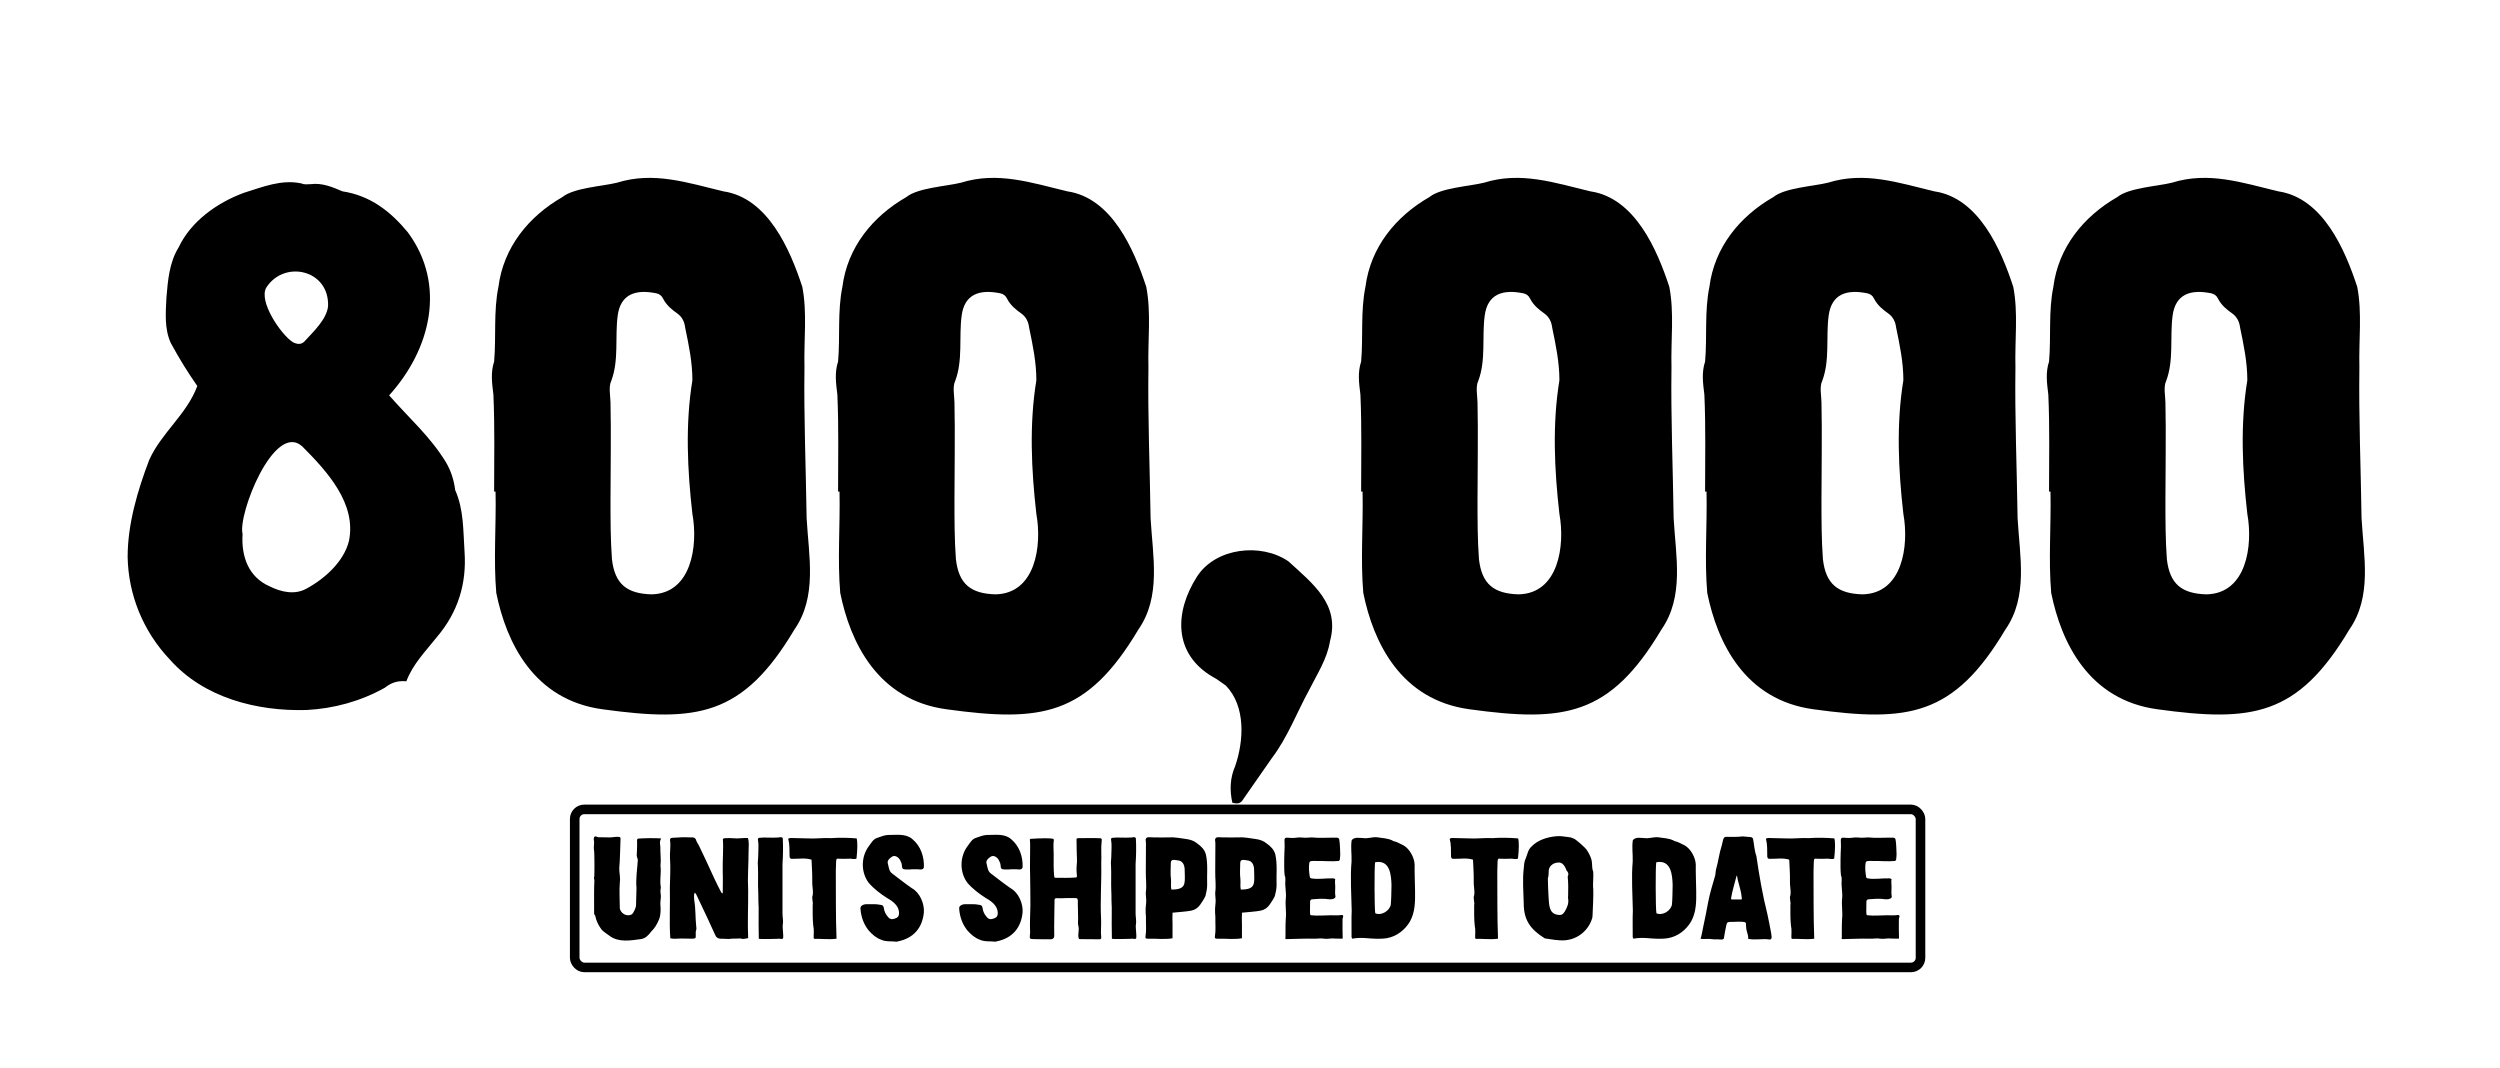<?xml version="1.0" encoding="UTF-8"?>
<svg xmlns="http://www.w3.org/2000/svg" width="522" height="223" viewBox="0 0 522 223" fill="none">
  <path d="M64 148.25C53.65 148.55 42.55 145.7 35.5 137.75C29.8 131.75 26.8 124.1 26.65 116.3C26.65 109.4 28.75 102.35 31.15 96.05C33.7 90.35 38.95 86.6 41.2 80.6C39.1 77.6 37.45 74.9 35.65 71.6C34.3 68.6 34.6 65.3 34.75 62.15C35.05 58.55 35.35 54.8 37.3 51.65C39.85 46.25 45.25 42.35 50.95 40.25C54.85 39.05 58.75 37.4 62.95 38.3C63.55 38.6 64.3 38.45 64.9 38.45C67.3 38.15 69.4 39.05 71.5 39.95C77.35 40.85 81.55 44.15 85.15 48.5C93.25 59.45 89.95 72.95 81.25 82.55C85.45 87.35 89.8 91.1 93.1 96.5C94.15 98.3 94.75 100.1 95.05 102.35C96.85 106.4 96.7 110.75 97 115.25C97.45 121.85 95.65 127.85 91.15 133.1C88.9 135.95 86.2 138.65 84.85 142.25C82.9 142.1 81.7 142.55 80.35 143.6C75.25 146.45 69.7 147.95 64 148.25ZM50.65 111.5C50.35 116.15 51.85 120.5 56.35 122.45C58.75 123.65 61.6 124.25 64 122.9C67.9 120.8 71.8 117.2 72.85 113C74.5 105.2 68.35 98.45 63.1 93.2C57.25 87.95 49.6 107.45 50.65 111.5ZM55.6 60.05C53.95 62.9 58.6 69.8 61.15 71.45C62.05 71.9 62.95 72.05 63.7 71.15C65.5 69.2 68.2 66.65 68.5 63.95C68.8 56.3 59.35 54.2 55.6 60.05ZM125.823 148.1C111.423 146.15 105.723 134.15 103.623 123.8C103.023 116.9 103.623 109.7 103.473 102.65H103.173C103.173 95.9 103.323 89.15 103.023 82.4C102.723 80 102.423 77.75 103.173 75.5C103.623 70.4 103.023 65 104.073 59.9C105.123 51.65 110.373 45.2 117.423 41.15C119.823 39.2 125.823 38.9 128.823 38.15C136.473 35.75 143.523 38.15 151.023 39.95C160.323 41.3 164.973 52.1 167.523 59.9C168.573 65.3 167.823 71 167.973 76.7C167.823 87.2 168.273 97.7 168.423 108.2C168.873 116.15 170.673 124.55 165.873 131.45C155.073 149.6 145.473 150.8 125.823 148.1ZM127.473 104.45C127.473 108.5 127.473 112.7 127.773 116.75C128.373 122 130.923 123.95 136.023 124.1C144.423 123.95 145.773 113.9 144.573 107.3C143.523 98.15 143.073 88.55 144.573 79.4C144.573 75.65 143.823 72.05 143.073 68.45C142.923 67.25 142.473 66.2 141.423 65.45C140.373 64.7 139.173 63.8 138.423 62.3C138.123 61.7 137.673 61.4 137.073 61.25C132.723 60.35 129.573 61.4 128.973 65.9C128.373 70.4 129.273 75.2 127.623 79.55C127.023 80.75 127.473 82.85 127.473 84.05C127.623 90.8 127.473 97.7 127.473 104.45ZM197.642 148.1C183.242 146.15 177.542 134.15 175.442 123.8C174.842 116.9 175.442 109.7 175.292 102.65H174.992C174.992 95.9 175.142 89.15 174.842 82.4C174.542 80 174.242 77.75 174.992 75.5C175.442 70.4 174.842 65 175.892 59.9C176.942 51.65 182.192 45.2 189.242 41.15C191.642 39.2 197.642 38.9 200.642 38.15C208.292 35.75 215.342 38.15 222.842 39.95C232.142 41.3 236.792 52.1 239.342 59.9C240.392 65.3 239.642 71 239.792 76.7C239.642 87.2 240.092 97.7 240.242 108.2C240.692 116.15 242.492 124.55 237.692 131.45C226.892 149.6 217.292 150.8 197.642 148.1ZM199.292 104.45C199.292 108.5 199.292 112.7 199.592 116.75C200.192 122 202.742 123.95 207.842 124.1C216.242 123.95 217.592 113.9 216.392 107.3C215.342 98.15 214.892 88.55 216.392 79.4C216.392 75.65 215.642 72.05 214.892 68.45C214.742 67.25 214.292 66.2 213.242 65.45C212.192 64.7 210.992 63.8 210.242 62.3C209.942 61.7 209.492 61.4 208.892 61.25C204.542 60.35 201.392 61.4 200.792 65.9C200.192 70.4 201.092 75.2 199.442 79.55C198.842 80.75 199.292 82.85 199.292 84.05C199.442 90.8 199.292 97.7 199.292 104.45ZM257.31 167.6C256.71 164.9 256.86 162.35 257.91 159.95C259.71 154.7 260.16 147.5 255.96 143.15C255.06 142.55 254.16 141.8 253.26 141.35C245.01 136.55 245.16 127.85 249.96 120.35C253.86 114.35 263.31 113.3 269.01 117.2C274.11 121.85 279.81 126.2 277.71 133.85C277.11 137.6 275.01 140.75 273.36 144.05C270.81 148.7 268.86 153.95 265.56 158.3L259.71 166.7C259.26 167.45 258.81 168.05 257.31 167.6ZM306.855 148.1C292.455 146.15 286.755 134.15 284.655 123.8C284.055 116.9 284.655 109.7 284.505 102.65H284.205C284.205 95.9 284.355 89.15 284.055 82.4C283.755 80 283.455 77.75 284.205 75.5C284.655 70.4 284.055 65 285.105 59.9C286.155 51.65 291.405 45.2 298.455 41.15C300.855 39.2 306.855 38.9 309.855 38.15C317.505 35.75 324.555 38.15 332.055 39.95C341.355 41.3 346.005 52.1 348.555 59.9C349.605 65.3 348.855 71 349.005 76.7C348.855 87.2 349.305 97.7 349.455 108.2C349.905 116.15 351.705 124.55 346.905 131.45C336.105 149.6 326.505 150.8 306.855 148.1ZM308.505 104.45C308.505 108.5 308.505 112.7 308.805 116.75C309.405 122 311.955 123.95 317.055 124.1C325.455 123.95 326.805 113.9 325.605 107.3C324.555 98.15 324.105 88.55 325.605 79.4C325.605 75.65 324.855 72.05 324.105 68.45C323.955 67.25 323.505 66.2 322.455 65.45C321.405 64.7 320.205 63.8 319.455 62.3C319.155 61.7 318.705 61.4 318.105 61.25C313.755 60.35 310.605 61.4 310.005 65.9C309.405 70.4 310.305 75.2 308.655 79.55C308.055 80.75 308.505 82.85 308.505 84.05C308.655 90.8 308.505 97.7 308.505 104.45ZM378.673 148.1C364.273 146.15 358.573 134.15 356.473 123.8C355.873 116.9 356.473 109.7 356.323 102.65H356.023C356.023 95.9 356.173 89.15 355.873 82.4C355.573 80 355.273 77.75 356.023 75.5C356.473 70.4 355.873 65 356.923 59.9C357.973 51.65 363.223 45.2 370.273 41.15C372.673 39.2 378.673 38.9 381.673 38.15C389.323 35.75 396.373 38.15 403.873 39.95C413.173 41.3 417.823 52.1 420.373 59.9C421.423 65.3 420.673 71 420.823 76.7C420.673 87.2 421.123 97.7 421.273 108.2C421.723 116.15 423.523 124.55 418.723 131.45C407.923 149.6 398.323 150.8 378.673 148.1ZM380.323 104.45C380.323 108.5 380.323 112.7 380.623 116.75C381.223 122 383.773 123.95 388.873 124.1C397.273 123.95 398.623 113.9 397.423 107.3C396.373 98.15 395.923 88.55 397.423 79.4C397.423 75.65 396.673 72.05 395.923 68.45C395.773 67.25 395.323 66.2 394.273 65.45C393.223 64.7 392.023 63.8 391.273 62.3C390.973 61.7 390.523 61.4 389.923 61.25C385.573 60.35 382.423 61.4 381.823 65.9C381.223 70.4 382.123 75.2 380.473 79.55C379.873 80.75 380.323 82.85 380.323 84.05C380.473 90.8 380.323 97.7 380.323 104.45ZM450.491 148.1C436.091 146.15 430.391 134.15 428.291 123.8C427.691 116.9 428.291 109.7 428.141 102.65H427.841C427.841 95.9 427.991 89.15 427.691 82.4C427.391 80 427.091 77.75 427.841 75.5C428.291 70.4 427.691 65 428.741 59.9C429.791 51.65 435.041 45.2 442.091 41.15C444.491 39.2 450.491 38.9 453.491 38.15C461.141 35.75 468.191 38.15 475.691 39.95C484.991 41.3 489.641 52.1 492.191 59.9C493.241 65.3 492.491 71 492.641 76.7C492.491 87.2 492.941 97.7 493.091 108.2C493.541 116.15 495.341 124.55 490.541 131.45C479.741 149.6 470.141 150.8 450.491 148.1ZM452.141 104.45C452.141 108.5 452.141 112.7 452.441 116.75C453.041 122 455.591 123.95 460.691 124.1C469.091 123.95 470.441 113.9 469.241 107.3C468.191 98.15 467.741 88.55 469.241 79.4C469.241 75.65 468.491 72.05 467.741 68.45C467.591 67.25 467.141 66.2 466.091 65.45C465.041 64.7 463.841 63.8 463.091 62.3C462.791 61.7 462.341 61.4 461.741 61.25C457.391 60.35 454.241 61.4 453.641 65.9C453.041 70.4 453.941 75.2 452.291 79.55C451.691 80.75 452.141 82.85 452.141 84.05C452.291 90.8 452.141 97.7 452.141 104.45Z" fill="black"></path>
  <rect x="120" y="169" width="281" height="33" rx="2" stroke="black" stroke-width="2"></rect>
  <path d="M133.77 196.09C131.61 196.39 129.09 196.81 127.23 195.37C126.63 194.89 125.88 194.53 125.43 193.84C124.89 193.06 124.47 192.19 124.29 191.23L124.2 191.05C124.05 190.93 124.05 190.81 124.05 190.66V188.56C124.05 188.5 124.02 185.08 124.11 183.88C124.11 183.61 123.93 183.31 124.08 183.04C124.14 182.89 124.14 178.12 124.05 177.61C123.87 176.86 124.17 176.14 123.99 175.39C123.96 175.18 123.96 174.97 124.08 174.76C124.17 174.67 124.29 174.61 124.41 174.64C124.68 174.73 124.89 174.85 125.19 174.82C125.91 174.79 126.66 174.88 127.38 174.85C128.01 174.85 128.7 174.64 129.33 174.76C129.48 174.79 129.57 174.91 129.57 175.06C129.48 177.13 129.48 179.23 129.3 181.3V181.33C129.3 182.29 129.57 183.25 129.42 184.21C129.27 186.04 129.42 187.87 129.42 189.73C129.42 189.76 129.42 189.79 129.45 189.82C129.69 190.6 130.44 191.14 131.25 191.11C131.67 191.08 131.97 190.96 132.18 190.63C132.51 190.06 132.84 189.46 132.81 188.77C132.81 188.23 132.9 185.89 132.9 185.41C132.72 183.46 133.05 181.57 133.17 179.65C133.17 179.53 133.17 179.38 133.11 179.26C132.87 178.78 132.96 178.27 132.99 177.76C133.05 176.95 133.02 176.2 133.02 175.39C133.02 175.24 133.14 175.09 133.32 175.09C134.76 175 136.62 174.97 137.97 175.06L138.03 175.15C137.67 175.69 137.82 176.23 137.88 176.8V176.83C137.85 178.15 138.06 179.44 137.91 180.76C137.88 180.79 137.91 180.79 137.91 180.82C138.06 181.81 137.85 183.25 137.88 184.27C137.85 184.69 138.03 185.11 137.97 185.5C137.85 185.89 137.91 186.25 137.94 186.64C138.09 187.36 137.85 188.05 137.88 188.77C137.97 189.82 138 190.9 137.64 191.89C137.25 192.88 136.74 193.78 135.96 194.53C135.39 195.28 134.76 195.97 133.77 196.09ZM152.106 196.06C151.566 196 150.996 196.03 150.426 196C149.826 195.97 149.526 195.7 149.316 195.19C148.836 194.17 148.386 193.12 147.876 192.04L145.536 187.09C145.416 186.85 145.326 186.58 145.056 186.37C144.816 186.91 144.936 187.51 144.966 188.05C145.266 189.76 145.176 191.56 145.356 193.27C145.386 193.63 145.476 193.96 145.326 194.32C145.176 194.65 145.386 195.76 145.176 195.88C144.996 195.97 144.786 196 144.576 196C143.706 196 142.836 195.94 141.966 195.97C141.336 195.97 140.556 196.09 139.956 195.91C139.716 192.43 139.956 188.86 139.866 185.35C139.896 183.34 140.046 181.3 139.896 179.23C139.806 178.06 140.106 176.74 139.896 175.42C139.896 175.12 140.016 174.97 140.316 174.94L142.446 174.82C143.076 174.79 143.556 174.85 144.216 174.85C144.726 174.79 145.206 174.88 145.356 175.45C145.476 175.81 145.716 176.17 145.896 176.47C147.036 178.81 148.026 180.97 149.106 183.34C149.526 184.24 150.006 185.17 150.456 186.07C150.546 186.25 150.606 186.46 150.906 186.55C150.906 184.96 150.966 183.58 150.906 182.02C150.846 179.74 151.086 177.46 150.936 175.18C151.146 175 151.386 175 151.656 175C152.196 175 152.676 174.97 153.216 175.03C154.086 175.15 155.286 174.91 156.156 174.97C156.456 175.84 156.306 176.74 156.306 177.67C156.306 180.4 156.066 183.16 156.216 185.89C156.246 189.16 156.066 192.64 156.216 195.88C155.736 196 155.406 196.03 154.986 196.06C154.686 195.88 154.326 195.97 154.026 195.97C153.306 195.97 152.826 195.97 152.106 196.06ZM163.145 196.06C162.815 195.97 162.485 196 162.185 196.03C161.615 196.06 158.465 196.12 158.435 196C158.375 194.14 158.405 191.92 158.405 190.06C158.435 189.16 158.345 188.83 158.345 187.93V187.57C158.345 187.18 158.345 186.55 158.315 186.16C158.225 184.39 158.345 182.59 158.255 180.79C158.165 180.07 158.315 179.38 158.315 178.66V178.63C158.315 177.55 158.465 176.41 158.255 175.3C158.225 175.12 158.345 174.97 158.495 174.94C159.605 174.79 161.165 174.97 162.245 174.88C162.605 174.94 163.295 174.58 163.445 175.06C163.535 176.74 163.505 178.72 163.385 180.4C163.415 183.91 163.355 187.21 163.385 190.75C163.385 191.53 163.595 192.31 163.445 193.12C163.385 193.33 163.445 193.69 163.445 193.93C163.475 194.56 163.565 195.16 163.535 195.76C163.535 195.97 163.325 196.09 163.145 196.06ZM170.077 196.03C170.017 196.03 169.987 195.97 169.897 195.91C169.867 195.07 170.017 194.14 169.807 193.27C169.657 191.86 169.687 190.42 169.687 188.98C169.837 188.29 169.417 187.6 169.687 186.94C169.867 185.98 169.537 184.96 169.597 183.97C169.627 182.47 169.507 181 169.447 179.5C168.157 179.08 166.777 179.35 165.457 179.32C165.067 179.35 164.887 179.23 164.857 178.81C164.827 177.61 164.917 176.41 164.587 175.24C164.587 175.21 164.587 175.18 164.617 175.09C164.737 175.06 164.917 174.97 165.067 174.97L168.697 175.06C170.317 175.15 171.907 174.91 173.527 175C175.297 174.88 177.127 174.91 178.867 175.06C179.077 175.75 179.047 177.4 178.837 179.26C178.387 179.5 177.937 179.29 177.487 179.29C176.587 179.35 175.687 179.32 174.787 179.29C174.577 179.44 174.607 179.68 174.577 179.92C174.547 180.61 174.517 181.3 174.517 181.99C174.547 186.67 174.487 191.35 174.667 196C173.167 196.21 171.607 196 170.077 196.03ZM187.237 196.63C186.157 196.48 185.017 196.69 183.967 196.21C182.917 195.82 182.137 195.13 181.387 194.29C180.367 193.03 179.827 191.53 179.677 189.91C179.647 189.61 179.647 189.25 179.947 189.1C180.187 188.92 180.517 188.8 180.817 188.8C181.837 188.83 182.857 188.71 183.787 188.92C184.327 188.95 184.507 189.19 184.567 189.7C184.657 190.33 184.927 190.9 185.377 191.41C185.737 191.92 186.217 192.01 186.757 191.83C187.417 191.62 187.747 191.38 187.717 190.54C187.687 189.16 186.427 188.17 185.317 187.57C183.847 186.64 182.467 185.59 181.357 184.3C179.707 182.05 179.767 178.81 181.477 176.59C181.957 175.96 182.347 175.18 183.187 174.94C183.907 174.7 184.657 174.37 185.437 174.34C187.147 174.37 189.097 173.98 190.507 175.21C192.277 176.68 192.997 178.93 192.907 181.12C192.667 181.84 191.767 181.42 191.197 181.51C190.357 181.45 189.397 181.69 188.557 181.45C188.377 181.24 188.317 181.03 188.317 180.79C188.317 180.34 188.137 179.95 187.927 179.56C187.597 178.99 186.847 178.45 186.217 178.9C185.737 179.23 185.137 179.71 185.407 180.4C185.587 181.09 185.617 181.9 186.277 182.38C187.627 183.4 188.977 184.48 190.417 185.47C192.067 186.37 193.027 188.68 192.907 190.48C192.607 193.72 190.777 195.91 187.447 196.57C187.387 196.57 187.297 196.63 187.237 196.63ZM207.848 196.63C206.768 196.48 205.628 196.69 204.578 196.21C203.528 195.82 202.748 195.13 201.998 194.29C200.978 193.03 200.438 191.53 200.288 189.91C200.258 189.61 200.258 189.25 200.558 189.1C200.798 188.92 201.128 188.8 201.428 188.8C202.448 188.83 203.468 188.71 204.398 188.92C204.938 188.95 205.118 189.19 205.178 189.7C205.268 190.33 205.538 190.9 205.988 191.41C206.348 191.92 206.828 192.01 207.368 191.83C208.028 191.62 208.358 191.38 208.328 190.54C208.298 189.16 207.038 188.17 205.928 187.57C204.458 186.64 203.078 185.59 201.968 184.3C200.318 182.05 200.378 178.81 202.088 176.59C202.568 175.96 202.958 175.18 203.798 174.94C204.518 174.7 205.268 174.37 206.048 174.34C207.758 174.37 209.708 173.98 211.118 175.21C212.888 176.68 213.608 178.93 213.518 181.12C213.278 181.84 212.378 181.42 211.808 181.51C210.968 181.45 210.008 181.69 209.168 181.45C208.988 181.24 208.928 181.03 208.928 180.79C208.928 180.34 208.748 179.95 208.538 179.56C208.208 178.99 207.458 178.45 206.828 178.9C206.348 179.23 205.748 179.71 206.018 180.4C206.198 181.09 206.228 181.9 206.888 182.38C208.238 183.4 209.588 184.48 211.028 185.47C212.678 186.37 213.638 188.68 213.518 190.48C213.218 193.72 211.388 195.91 208.058 196.57C207.998 196.57 207.908 196.63 207.848 196.63ZM219.468 196.12C218.418 196.12 216.888 196.12 215.838 196.09C215.058 196.06 214.998 196 215.028 195.46C215.028 195.22 215.088 194.95 215.088 194.71C214.998 192.82 215.118 190.84 215.148 188.98C215.118 186.91 215.148 184.75 215.088 182.71C215.028 181 215.088 179.29 215.088 177.61V177.55C215.088 176.71 215.118 175.96 215.028 175.27L215.178 175.15C216.168 175.09 217.248 175.03 218.208 175.03C218.958 175.03 219.378 175.06 219.798 175.12C219.948 175.12 220.068 175.3 220.038 175.45C219.888 176.38 220.008 177.4 220.008 178.33V178.36C220.008 179.92 219.948 181.48 220.128 183.07C220.128 183.19 220.248 183.28 220.368 183.28C222.048 183.28 222.948 183.34 224.628 183.22C224.778 183.22 224.868 183.07 224.868 182.95C224.778 182.26 224.748 181.45 224.808 180.76C224.958 179.65 224.808 178.63 224.808 177.49V177.46C224.808 176.59 224.808 175.87 224.778 175.12C224.928 175.06 225.048 175 225.138 175C226.608 175.03 228.348 174.94 229.788 175.03C229.878 175.03 229.968 175.12 230.028 175.21C230.058 175.33 230.058 175.45 230.028 175.6C229.848 177.1 230.028 178.72 229.938 180.25C230.028 184.09 229.698 188.05 229.908 192.01C229.968 193.24 229.788 194.47 229.938 195.7C229.938 195.97 229.848 196.12 229.608 196.12C228.318 196.12 226.758 196.09 225.468 196.09C225.348 196.09 225.258 196.03 225.228 195.91C225.048 195.34 225.228 194.71 225.228 194.14C225.228 193.93 225.258 193.72 225.198 193.51C224.988 192.82 225.138 192.22 225.108 191.5C225.108 190.54 225.078 189.58 225.048 188.62C225.018 188.26 225.138 187.96 224.928 187.63C224.898 187.57 224.808 187.54 224.748 187.54C224.508 187.51 223.968 187.51 223.758 187.51C222.528 187.48 221.928 187.6 220.758 187.54C220.458 187.51 220.188 187.57 220.188 187.9C220.188 190.51 220.068 192.79 220.128 195.43C220.128 195.82 219.888 196.09 219.468 196.12ZM236.873 196.06C236.543 195.97 236.213 196 235.913 196.03C235.343 196.06 232.193 196.12 232.163 196C232.103 194.14 232.133 191.92 232.133 190.06C232.163 189.16 232.073 188.83 232.073 187.93V187.57C232.073 187.18 232.073 186.55 232.043 186.16C231.953 184.39 232.073 182.59 231.983 180.79C231.893 180.07 232.043 179.38 232.043 178.66V178.63C232.043 177.55 232.193 176.41 231.983 175.3C231.953 175.12 232.073 174.97 232.223 174.94C233.333 174.79 234.893 174.97 235.973 174.88C236.333 174.94 237.023 174.58 237.173 175.06C237.263 176.74 237.233 178.72 237.113 180.4C237.143 183.91 237.083 187.21 237.113 190.75C237.113 191.53 237.323 192.31 237.173 193.12C237.113 193.33 237.173 193.69 237.173 193.93C237.203 194.56 237.293 195.16 237.263 195.76C237.263 195.97 237.053 196.09 236.873 196.06ZM239.605 196C239.245 196 239.095 195.88 239.185 195.46C239.395 194.23 239.245 192.97 239.275 191.71C239.305 191.29 239.185 190.72 239.215 190.33C239.155 189.58 239.335 188.77 239.335 188.02C239.335 187.45 239.215 186.91 239.245 186.34C239.455 184.87 239.215 183.43 239.245 181.96C239.245 180.13 239.245 178.15 239.275 176.32C239.275 176.05 239.275 175.78 239.215 175.48C239.155 175.18 239.365 174.85 239.695 174.82C240.085 174.79 240.475 174.85 240.865 174.85C241.975 174.85 243.115 174.88 244.225 174.85C245.215 174.76 246.685 175.06 247.645 175.18C248.545 175.3 249.355 175.57 250.015 176.14C250.825 176.71 251.515 177.4 251.785 178.39C252.265 180.49 251.965 182.68 252.055 184.84C252.055 185.62 251.875 186.34 251.695 187.09C251.395 187.75 250.975 188.35 250.585 188.92C250.105 189.58 249.505 190 248.695 190.15C247.585 190.36 245.905 190.45 244.825 190.57C244.795 191.38 244.795 192.19 244.825 193C244.855 193.96 244.795 194.95 244.825 195.91C243.175 196.21 241.285 195.94 239.605 196ZM244.465 180.16C244.465 181.27 244.345 182.38 244.495 183.52C244.585 184.27 244.405 184.99 244.585 185.74C247.615 185.74 247.435 184.6 247.375 182.2C247.405 181.12 247.285 179.77 245.935 179.65C245.305 179.56 244.465 179.32 244.465 180.16ZM254.1 196C253.74 196 253.59 195.88 253.68 195.46C253.89 194.23 253.74 192.97 253.77 191.71C253.8 191.29 253.68 190.72 253.71 190.33C253.65 189.58 253.83 188.77 253.83 188.02C253.83 187.45 253.71 186.91 253.74 186.34C253.95 184.87 253.71 183.43 253.74 181.96C253.74 180.13 253.74 178.15 253.77 176.32C253.77 176.05 253.77 175.78 253.71 175.48C253.65 175.18 253.86 174.85 254.19 174.82C254.58 174.79 254.97 174.85 255.36 174.85C256.47 174.85 257.61 174.88 258.72 174.85C259.71 174.76 261.18 175.06 262.14 175.18C263.04 175.3 263.85 175.57 264.51 176.14C265.32 176.71 266.01 177.4 266.28 178.39C266.76 180.49 266.46 182.68 266.55 184.84C266.55 185.62 266.37 186.34 266.19 187.09C265.89 187.75 265.47 188.35 265.08 188.92C264.6 189.58 264 190 263.19 190.15C262.08 190.36 260.4 190.45 259.32 190.57C259.29 191.38 259.29 192.19 259.32 193C259.35 193.96 259.29 194.95 259.32 195.91C257.67 196.21 255.78 195.94 254.1 196ZM258.96 180.16C258.96 181.27 258.84 182.38 258.99 183.52C259.08 184.27 258.9 184.99 259.08 185.74C262.11 185.74 261.93 184.6 261.87 182.2C261.9 181.12 261.78 179.77 260.43 179.65C259.8 179.56 258.96 179.32 258.96 180.16ZM268.595 196.09C268.505 196.09 268.385 196.06 268.385 196C268.445 195.46 268.385 194.86 268.415 194.17C268.415 193.36 268.415 192.58 268.475 191.77C268.625 190.33 268.325 189.07 268.475 187.63C268.625 186.37 268.265 185.14 268.385 183.88C268.385 183.55 268.415 183.19 268.265 182.86C268.235 182.83 268.235 182.8 268.235 182.77C268.115 181.66 268.145 180.61 268.145 179.5V179.47C268.145 178.51 268.205 177.73 268.235 176.77C268.235 176.32 268.205 175.9 268.205 175.45C268.175 175.06 268.355 174.88 268.745 174.91C269.405 174.94 270.035 175.03 270.665 174.91C271.445 174.76 272.195 174.97 272.975 174.91C273.425 174.88 273.875 174.82 274.325 174.88C275.465 175 276.605 174.91 277.745 174.91H279.125C279.425 174.91 279.575 175.03 279.635 175.3C279.815 176.29 279.785 177.34 279.845 178.36C279.845 178.75 279.785 179.11 279.755 179.5C279.725 179.59 279.635 179.74 279.515 179.77C277.985 179.92 276.395 179.74 274.835 179.77C274.445 179.77 274.055 179.74 273.635 179.83C273.515 179.86 273.425 179.98 273.395 180.1C273.215 181.09 273.335 182.08 273.485 183.1C273.515 183.25 273.635 183.37 273.755 183.4C275.285 183.67 276.845 183.34 278.405 183.4C278.525 183.4 278.675 183.52 278.795 183.55C278.675 184.09 278.825 184.87 278.795 185.38C278.795 185.89 278.735 186.34 278.795 186.85C278.915 187.3 278.855 187.48 278.465 187.66C278.015 187.84 277.355 187.78 276.845 187.69C275.885 187.63 274.895 187.69 273.935 187.78C273.635 187.84 273.515 187.99 273.545 188.56C273.575 188.62 273.485 190.15 273.545 190.81C273.545 190.99 273.665 191.11 273.815 191.11C275.105 191.26 276.575 191.11 277.805 191.11H277.895C278.645 191.11 279.395 191.17 280.145 191.05C280.385 191.02 280.505 191.2 280.445 191.44C280.385 191.62 280.325 191.77 280.325 191.95C280.295 193.45 280.325 194.41 280.355 195.91C280.325 195.91 280.295 196 280.265 196C279.755 196 279.245 196 278.735 195.97C277.985 195.85 277.205 196.12 276.455 196C275.735 195.85 275.045 196.03 274.325 196C272.645 195.94 270.275 196.06 268.595 196.09ZM282.354 196C282.294 195.85 282.204 195.76 282.204 195.64C282.234 193.81 282.144 191.95 282.234 190.12C282.174 186.88 281.904 183.13 282.204 179.89C282.264 178.39 281.994 176.92 282.234 175.42C282.864 174.7 283.824 174.97 284.724 175C285.654 175.12 286.554 174.73 287.514 174.82C288.474 174.97 289.794 175.03 290.694 175.48C290.784 175.54 290.874 175.6 290.964 175.63C291.714 175.75 292.314 176.2 293.034 176.5C294.324 177.22 295.314 179.05 295.374 180.49C295.344 182.2 295.434 183.91 295.464 186.04C295.494 188.23 295.494 190.45 294.384 192.43C293.394 194.11 291.684 195.52 289.614 195.88C288.264 196.12 286.644 196 285.264 195.88C284.334 195.82 283.464 195.79 282.354 196ZM287.124 180.04C286.944 180.91 286.974 189.85 287.154 190.69C288.444 191.26 290.154 190.18 290.394 188.89C290.514 187.72 290.514 186.01 290.544 184.81C290.484 182.77 290.274 179.44 287.124 180.04ZM308.194 196.03C308.134 196.03 308.104 195.97 308.014 195.91C307.984 195.07 308.134 194.14 307.924 193.27C307.774 191.86 307.804 190.42 307.804 188.98C307.954 188.29 307.534 187.6 307.804 186.94C307.984 185.98 307.654 184.96 307.714 183.97C307.744 182.47 307.624 181 307.564 179.5C306.274 179.08 304.894 179.35 303.574 179.32C303.184 179.35 303.004 179.23 302.974 178.81C302.944 177.61 303.034 176.41 302.704 175.24C302.704 175.21 302.704 175.18 302.734 175.09C302.854 175.06 303.034 174.97 303.184 174.97L306.814 175.06C308.434 175.15 310.024 174.91 311.644 175C313.414 174.88 315.244 174.91 316.984 175.06C317.194 175.75 317.164 177.4 316.954 179.26C316.504 179.5 316.054 179.29 315.604 179.29C314.704 179.35 313.804 179.32 312.904 179.29C312.694 179.44 312.724 179.68 312.694 179.92C312.664 180.61 312.634 181.3 312.634 181.99C312.664 186.67 312.604 191.35 312.784 196C311.284 196.21 309.724 196 308.194 196.03ZM326.793 196.33C325.413 196.45 323.913 196.12 322.563 195.94C319.593 194.08 318.153 192.16 318.153 188.62C318.093 186.19 317.883 183.76 318.153 181.36C318.213 180.64 318.243 179.92 318.573 179.23C318.933 178.42 319.023 177.46 319.713 176.83C321.003 175.42 323.013 174.79 324.903 174.61C325.863 174.49 326.823 174.73 327.753 174.82C328.053 174.85 328.503 175.06 328.773 175.18C328.953 175.24 330.963 176.89 331.353 177.52C331.863 178.33 332.343 179.2 332.403 180.16C332.463 180.79 332.403 181.42 332.673 182.05C332.733 183.16 332.583 184.36 332.643 185.5H332.673C332.733 187.39 332.583 189.28 332.523 191.17C332.523 191.41 332.493 191.65 332.403 191.86C331.653 194.2 329.553 196.09 326.793 196.33ZM323.193 183.4C323.193 184.72 323.283 186.07 323.343 187.39C323.463 188.77 323.373 190.69 325.143 190.99C325.923 191.14 326.283 191.02 326.703 190.36C327.213 189.52 327.603 188.62 327.423 187.6C327.363 187.45 327.423 187.3 327.423 187.15C327.453 185.77 327.483 184.36 327.333 183.01C327.603 182.53 327.453 182.11 327.093 181.75C326.853 181.03 326.283 179.98 325.413 180.1C324.273 180.1 323.373 180.91 323.373 181.87C323.343 182.38 323.373 182.89 323.193 183.4ZM341.059 196C340.999 195.85 340.909 195.76 340.909 195.64C340.939 193.81 340.849 191.95 340.939 190.12C340.879 186.88 340.609 183.13 340.909 179.89C340.969 178.39 340.699 176.92 340.939 175.42C341.569 174.7 342.529 174.97 343.429 175C344.359 175.12 345.259 174.73 346.219 174.82C347.179 174.97 348.499 175.03 349.399 175.48C349.489 175.54 349.579 175.6 349.669 175.63C350.419 175.75 351.019 176.2 351.739 176.5C353.029 177.22 354.019 179.05 354.079 180.49C354.049 182.2 354.139 183.91 354.169 186.04C354.199 188.23 354.199 190.45 353.089 192.43C352.099 194.11 350.389 195.52 348.319 195.88C346.969 196.12 345.349 196 343.969 195.88C343.039 195.82 342.169 195.79 341.059 196ZM345.829 180.04C345.649 180.91 345.679 189.85 345.859 190.69C347.149 191.26 348.859 190.18 349.099 188.89C349.219 187.72 349.219 186.01 349.249 184.81C349.189 182.77 348.979 179.44 345.829 180.04ZM359.318 196.18C358.838 196.09 358.148 196.18 357.728 196.12C356.678 195.94 355.928 196.15 355.088 196.03C355.088 195.91 355.148 195.79 355.178 195.7C355.358 195.07 355.478 194.23 355.628 193.54C355.988 191.83 356.348 190.18 356.648 188.44C357.008 186.52 357.608 184.63 358.148 182.74C358.238 182.32 358.208 181.87 358.328 181.45C358.808 179.83 358.958 178.18 359.498 176.56C359.588 176.14 359.678 175.72 359.798 175.3C359.978 174.79 360.098 174.73 360.578 174.73C361.628 174.76 362.858 174.76 363.878 174.64C364.358 174.67 365.078 174.73 365.588 174.79C365.798 174.82 365.978 174.97 366.038 175.18C366.278 176.35 366.308 177.58 366.728 178.72C367.328 182.8 368.018 186.88 369.038 190.9C369.338 192.19 369.548 193.51 369.818 194.83C369.818 195.25 370.178 196.12 369.518 196.18C368.078 195.91 366.638 196.36 365.018 196.03C365.078 195.52 364.898 195.04 364.778 194.59C364.568 193.99 364.598 193.39 364.538 192.76C364.508 192.67 364.448 192.58 364.328 192.55C363.368 192.34 362.288 192.52 361.298 192.49C360.698 192.52 360.578 192.61 360.458 193.18C360.248 194.08 360.098 195.01 359.948 195.94C359.918 196.12 359.528 196.21 359.318 196.18ZM361.448 187.57C361.418 187.69 361.508 187.81 361.628 187.81H363.578C363.638 187.81 363.698 187.75 363.698 187.63C363.608 186.25 363.158 184.99 362.828 183.67C362.798 183.58 362.768 182.92 362.618 182.8C362.258 184.24 361.658 186.13 361.448 187.57ZM374.223 196.03C374.163 196.03 374.133 195.97 374.043 195.91C374.013 195.07 374.163 194.14 373.953 193.27C373.803 191.86 373.833 190.42 373.833 188.98C373.983 188.29 373.563 187.6 373.833 186.94C374.013 185.98 373.683 184.96 373.743 183.97C373.773 182.47 373.653 181 373.593 179.5C372.303 179.08 370.923 179.35 369.603 179.32C369.213 179.35 369.033 179.23 369.003 178.81C368.973 177.61 369.063 176.41 368.733 175.24C368.733 175.21 368.733 175.18 368.763 175.09C368.883 175.06 369.063 174.97 369.213 174.97L372.843 175.06C374.463 175.15 376.053 174.91 377.673 175C379.443 174.88 381.273 174.91 383.013 175.06C383.223 175.75 383.193 177.4 382.983 179.26C382.533 179.5 382.083 179.29 381.633 179.29C380.733 179.35 379.833 179.32 378.933 179.29C378.723 179.44 378.753 179.68 378.723 179.92C378.693 180.61 378.663 181.3 378.663 181.99C378.693 186.67 378.633 191.35 378.813 196C377.313 196.21 375.753 196 374.223 196.03ZM384.752 196.09C384.662 196.09 384.542 196.06 384.542 196C384.602 195.46 384.542 194.86 384.572 194.17C384.572 193.36 384.572 192.58 384.632 191.77C384.782 190.33 384.482 189.07 384.632 187.63C384.782 186.37 384.422 185.14 384.542 183.88C384.542 183.55 384.572 183.19 384.422 182.86C384.392 182.83 384.392 182.8 384.392 182.77C384.272 181.66 384.302 180.61 384.302 179.5V179.47C384.302 178.51 384.362 177.73 384.392 176.77C384.392 176.32 384.362 175.9 384.362 175.45C384.332 175.06 384.512 174.88 384.902 174.91C385.562 174.94 386.192 175.03 386.822 174.91C387.602 174.76 388.352 174.97 389.132 174.91C389.582 174.88 390.032 174.82 390.482 174.88C391.622 175 392.762 174.91 393.902 174.91H395.282C395.582 174.91 395.732 175.03 395.792 175.3C395.972 176.29 395.942 177.34 396.002 178.36C396.002 178.75 395.942 179.11 395.912 179.5C395.882 179.59 395.792 179.74 395.672 179.77C394.142 179.92 392.552 179.74 390.992 179.77C390.602 179.77 390.212 179.74 389.792 179.83C389.672 179.86 389.582 179.98 389.552 180.1C389.372 181.09 389.492 182.08 389.642 183.1C389.672 183.25 389.792 183.37 389.912 183.4C391.442 183.67 393.002 183.34 394.562 183.4C394.682 183.4 394.832 183.52 394.952 183.55C394.832 184.09 394.982 184.87 394.952 185.38C394.952 185.89 394.892 186.34 394.952 186.85C395.072 187.3 395.012 187.48 394.622 187.66C394.172 187.84 393.512 187.78 393.002 187.69C392.042 187.63 391.052 187.69 390.092 187.78C389.792 187.84 389.672 187.99 389.702 188.56C389.732 188.62 389.642 190.15 389.702 190.81C389.702 190.99 389.822 191.11 389.972 191.11C391.262 191.26 392.732 191.11 393.962 191.11H394.052C394.802 191.11 395.552 191.17 396.302 191.05C396.542 191.02 396.662 191.2 396.602 191.44C396.542 191.62 396.482 191.77 396.482 191.95C396.452 193.45 396.482 194.41 396.512 195.91C396.482 195.91 396.452 196 396.422 196C395.912 196 395.402 196 394.892 195.97C394.142 195.85 393.362 196.12 392.612 196C391.892 195.85 391.202 196.03 390.482 196C388.802 195.94 386.432 196.06 384.752 196.09Z" fill="black"></path>
</svg>
